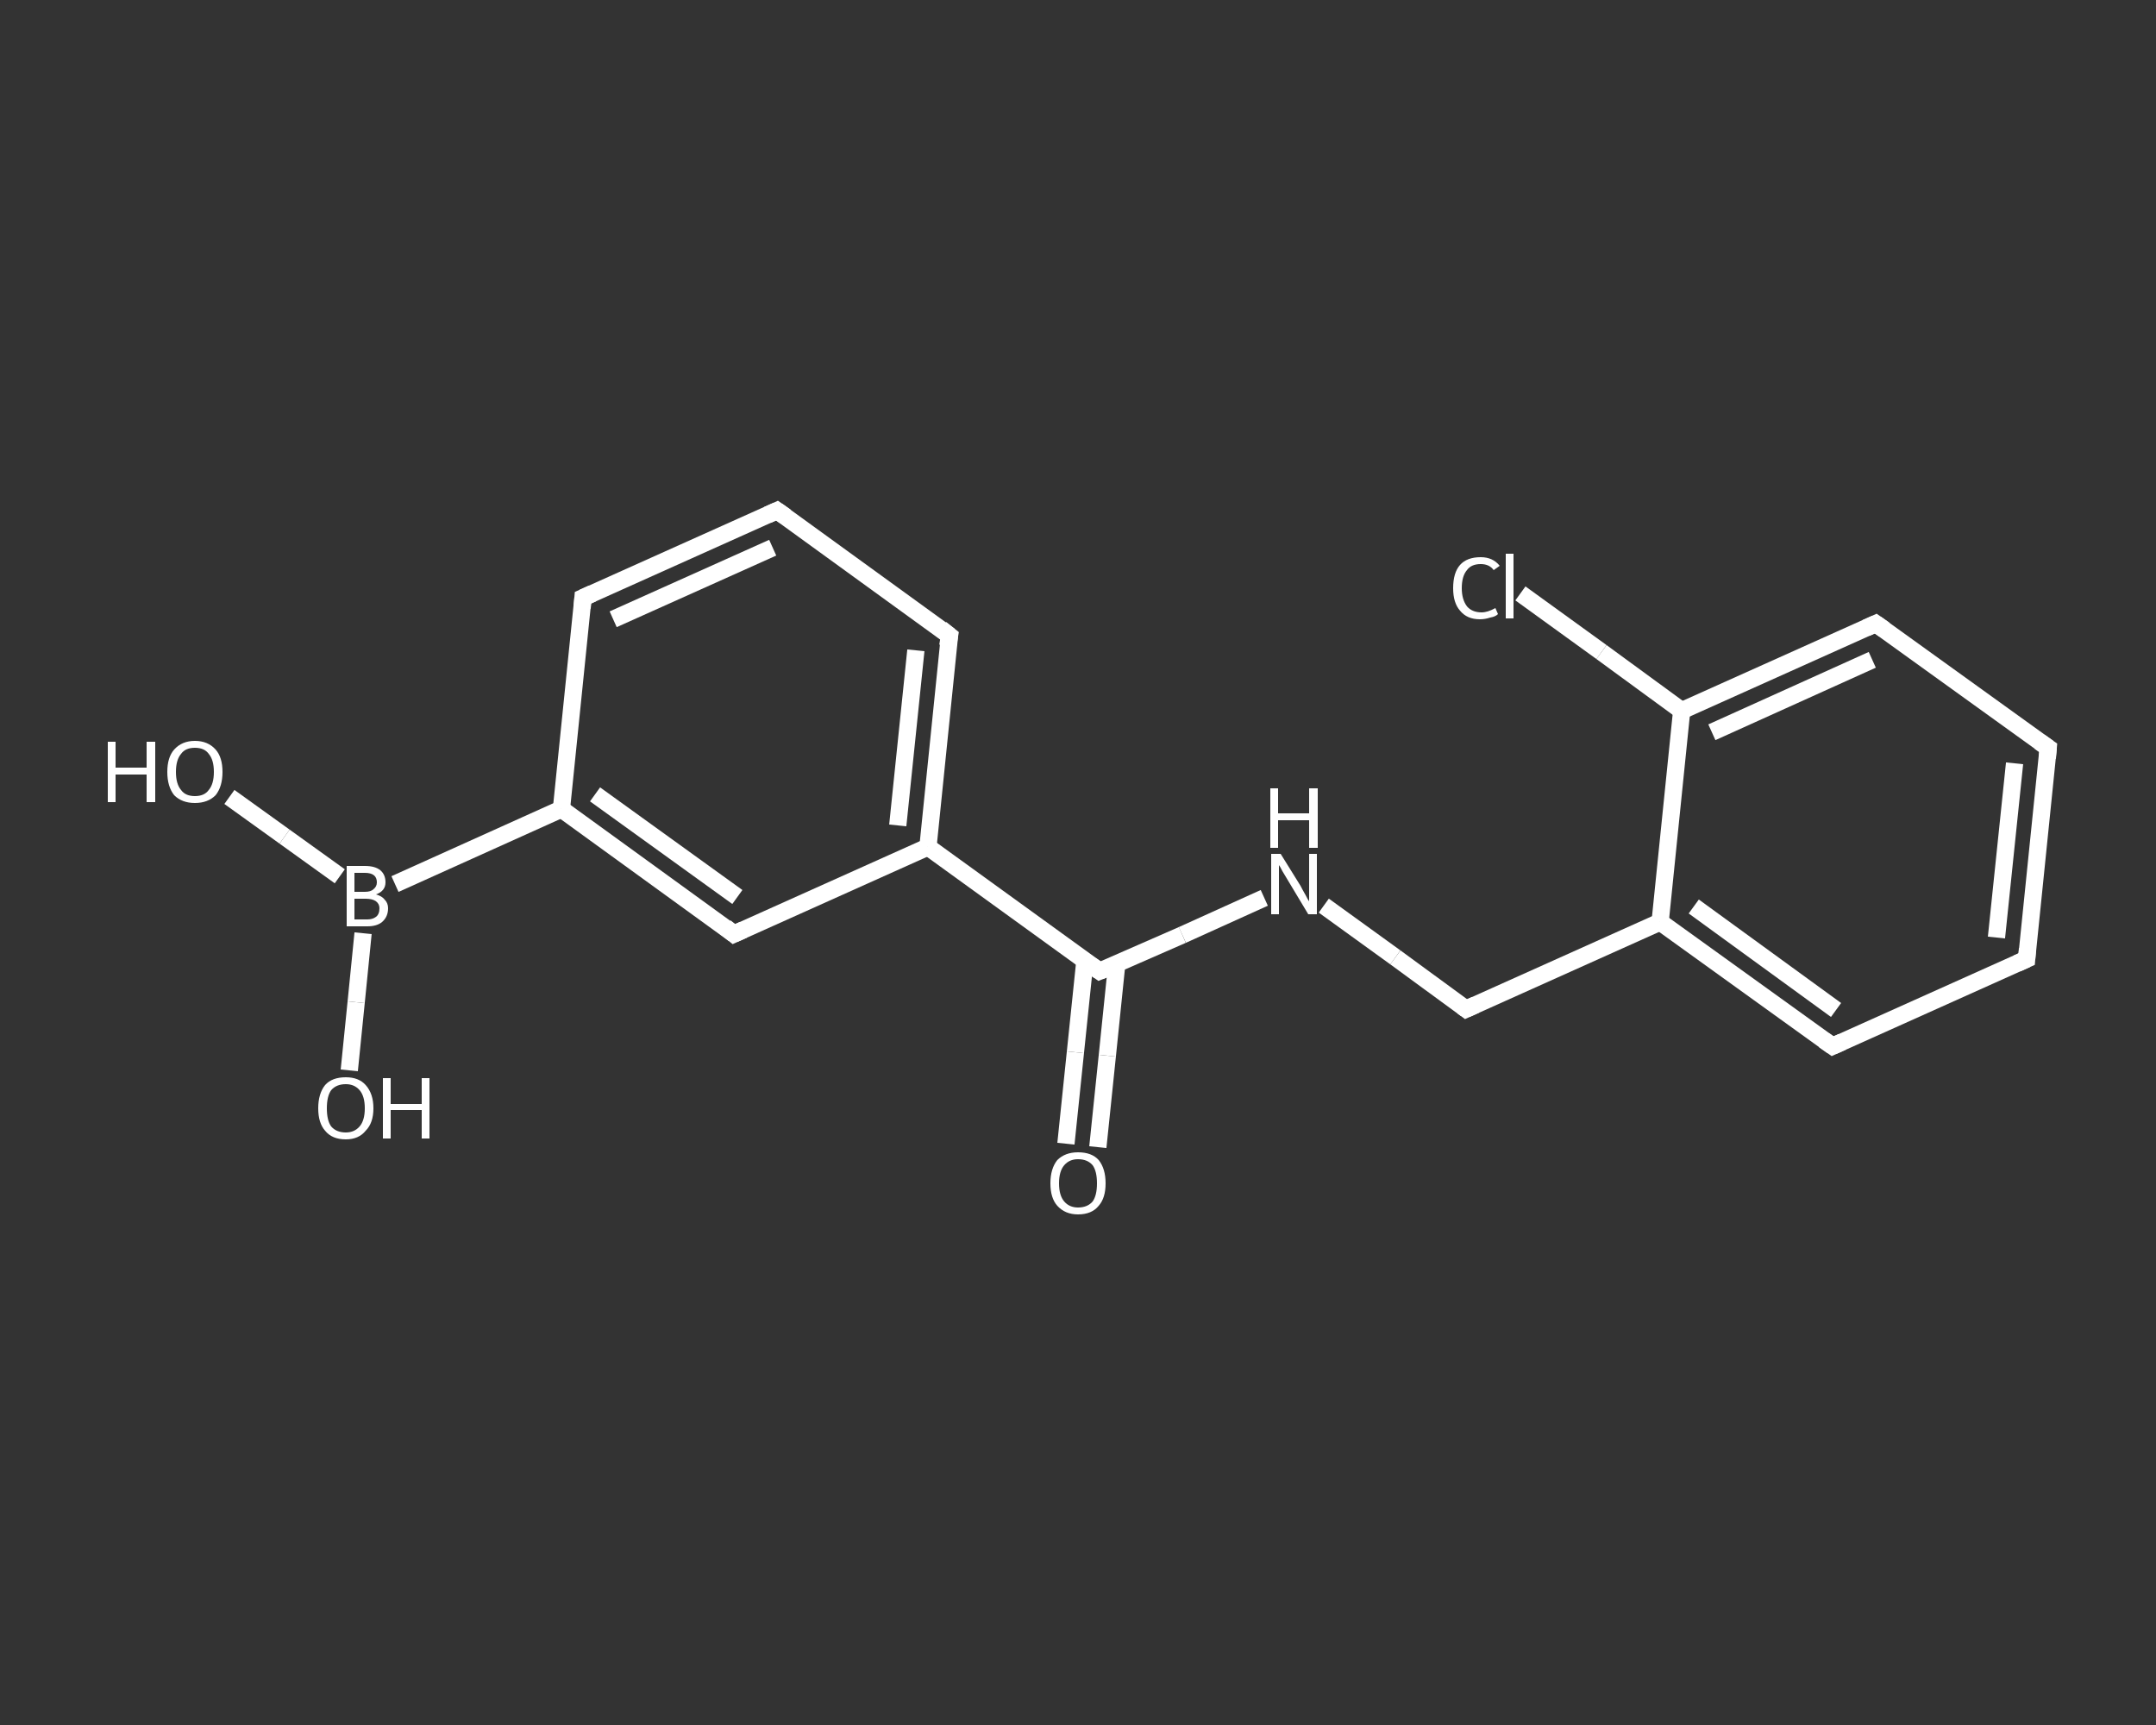 <?xml version='1.0' encoding='iso-8859-1'?>
<svg version='1.1' baseProfile='full'
              xmlns='http://www.w3.org/2000/svg'
                      xmlns:rdkit='http://www.rdkit.org/xml'
                      xmlns:xlink='http://www.w3.org/1999/xlink'
                  xml:space='preserve'
width='250px' height='200px' viewBox='0 0 250 200'>
<rect x="0" y="0" width="250" height="200" fill="#333333" stroke="none"/>
<!-- END OF HEADER -->
<rect style='opacity:1.0;fill:transparent;stroke:none' width='250.0' height='200.0' x='0.0' y='0.0'> </rect>
<path class='bond-0 atom-0 atom-1' d='M 123.6,132.6 L 124.7,122.0' style='fill:none;fill-rule:evenodd;stroke:#FFFFFF;stroke-width:2.0px;stroke-linecap:butt;stroke-linejoin:miter;stroke-opacity:1' />
<path class='bond-0 atom-0 atom-1' d='M 124.7,122.0 L 125.8,111.4' style='fill:none;fill-rule:evenodd;stroke:#FFFFFF;stroke-width:2.0px;stroke-linecap:butt;stroke-linejoin:miter;stroke-opacity:1' />
<path class='bond-0 atom-0 atom-1' d='M 127.3,133.0 L 128.4,122.4' style='fill:none;fill-rule:evenodd;stroke:#FFFFFF;stroke-width:2.0px;stroke-linecap:butt;stroke-linejoin:miter;stroke-opacity:1' />
<path class='bond-0 atom-0 atom-1' d='M 128.4,122.4 L 129.5,111.7' style='fill:none;fill-rule:evenodd;stroke:#FFFFFF;stroke-width:2.0px;stroke-linecap:butt;stroke-linejoin:miter;stroke-opacity:1' />
<path class='bond-1 atom-1 atom-2' d='M 127.5,112.6 L 137.1,108.4' style='fill:none;fill-rule:evenodd;stroke:#FFFFFF;stroke-width:2.0px;stroke-linecap:butt;stroke-linejoin:miter;stroke-opacity:1' />
<path class='bond-1 atom-1 atom-2' d='M 137.1,108.4 L 146.6,104.1' style='fill:none;fill-rule:evenodd;stroke:#FFFFFF;stroke-width:2.0px;stroke-linecap:butt;stroke-linejoin:miter;stroke-opacity:1' />
<path class='bond-2 atom-2 atom-3' d='M 153.5,105.0 L 161.8,111.0' style='fill:none;fill-rule:evenodd;stroke:#FFFFFF;stroke-width:2.0px;stroke-linecap:butt;stroke-linejoin:miter;stroke-opacity:1' />
<path class='bond-2 atom-2 atom-3' d='M 161.8,111.0 L 170.0,117.0' style='fill:none;fill-rule:evenodd;stroke:#FFFFFF;stroke-width:2.0px;stroke-linecap:butt;stroke-linejoin:miter;stroke-opacity:1' />
<path class='bond-3 atom-3 atom-4' d='M 170.0,117.0 L 192.5,106.9' style='fill:none;fill-rule:evenodd;stroke:#FFFFFF;stroke-width:2.0px;stroke-linecap:butt;stroke-linejoin:miter;stroke-opacity:1' />
<path class='bond-4 atom-4 atom-5' d='M 192.5,106.9 L 212.5,121.3' style='fill:none;fill-rule:evenodd;stroke:#FFFFFF;stroke-width:2.0px;stroke-linecap:butt;stroke-linejoin:miter;stroke-opacity:1' />
<path class='bond-4 atom-4 atom-5' d='M 196.4,105.1 L 212.9,117.1' style='fill:none;fill-rule:evenodd;stroke:#FFFFFF;stroke-width:2.0px;stroke-linecap:butt;stroke-linejoin:miter;stroke-opacity:1' />
<path class='bond-5 atom-5 atom-6' d='M 212.5,121.3 L 235.0,111.2' style='fill:none;fill-rule:evenodd;stroke:#FFFFFF;stroke-width:2.0px;stroke-linecap:butt;stroke-linejoin:miter;stroke-opacity:1' />
<path class='bond-6 atom-6 atom-7' d='M 235.0,111.2 L 237.5,86.7' style='fill:none;fill-rule:evenodd;stroke:#FFFFFF;stroke-width:2.0px;stroke-linecap:butt;stroke-linejoin:miter;stroke-opacity:1' />
<path class='bond-6 atom-6 atom-7' d='M 231.5,108.7 L 233.6,88.5' style='fill:none;fill-rule:evenodd;stroke:#FFFFFF;stroke-width:2.0px;stroke-linecap:butt;stroke-linejoin:miter;stroke-opacity:1' />
<path class='bond-7 atom-7 atom-8' d='M 237.5,86.7 L 217.5,72.3' style='fill:none;fill-rule:evenodd;stroke:#FFFFFF;stroke-width:2.0px;stroke-linecap:butt;stroke-linejoin:miter;stroke-opacity:1' />
<path class='bond-8 atom-8 atom-9' d='M 217.5,72.3 L 195.0,82.4' style='fill:none;fill-rule:evenodd;stroke:#FFFFFF;stroke-width:2.0px;stroke-linecap:butt;stroke-linejoin:miter;stroke-opacity:1' />
<path class='bond-8 atom-8 atom-9' d='M 217.1,76.5 L 198.5,84.9' style='fill:none;fill-rule:evenodd;stroke:#FFFFFF;stroke-width:2.0px;stroke-linecap:butt;stroke-linejoin:miter;stroke-opacity:1' />
<path class='bond-9 atom-9 atom-10' d='M 195.0,82.4 L 185.7,75.6' style='fill:none;fill-rule:evenodd;stroke:#FFFFFF;stroke-width:2.0px;stroke-linecap:butt;stroke-linejoin:miter;stroke-opacity:1' />
<path class='bond-9 atom-9 atom-10' d='M 185.7,75.6 L 176.3,68.8' style='fill:none;fill-rule:evenodd;stroke:#FFFFFF;stroke-width:2.0px;stroke-linecap:butt;stroke-linejoin:miter;stroke-opacity:1' />
<path class='bond-10 atom-1 atom-11' d='M 127.5,112.6 L 107.6,98.2' style='fill:none;fill-rule:evenodd;stroke:#FFFFFF;stroke-width:2.0px;stroke-linecap:butt;stroke-linejoin:miter;stroke-opacity:1' />
<path class='bond-11 atom-11 atom-12' d='M 107.6,98.2 L 110.1,73.7' style='fill:none;fill-rule:evenodd;stroke:#FFFFFF;stroke-width:2.0px;stroke-linecap:butt;stroke-linejoin:miter;stroke-opacity:1' />
<path class='bond-11 atom-11 atom-12' d='M 104.1,95.7 L 106.2,75.4' style='fill:none;fill-rule:evenodd;stroke:#FFFFFF;stroke-width:2.0px;stroke-linecap:butt;stroke-linejoin:miter;stroke-opacity:1' />
<path class='bond-12 atom-12 atom-13' d='M 110.1,73.7 L 90.1,59.2' style='fill:none;fill-rule:evenodd;stroke:#FFFFFF;stroke-width:2.0px;stroke-linecap:butt;stroke-linejoin:miter;stroke-opacity:1' />
<path class='bond-13 atom-13 atom-14' d='M 90.1,59.2 L 67.6,69.3' style='fill:none;fill-rule:evenodd;stroke:#FFFFFF;stroke-width:2.0px;stroke-linecap:butt;stroke-linejoin:miter;stroke-opacity:1' />
<path class='bond-13 atom-13 atom-14' d='M 89.6,63.5 L 71.1,71.8' style='fill:none;fill-rule:evenodd;stroke:#FFFFFF;stroke-width:2.0px;stroke-linecap:butt;stroke-linejoin:miter;stroke-opacity:1' />
<path class='bond-14 atom-14 atom-15' d='M 67.6,69.3 L 65.1,93.8' style='fill:none;fill-rule:evenodd;stroke:#FFFFFF;stroke-width:2.0px;stroke-linecap:butt;stroke-linejoin:miter;stroke-opacity:1' />
<path class='bond-15 atom-15 atom-16' d='M 65.1,93.8 L 45.8,102.5' style='fill:none;fill-rule:evenodd;stroke:#FFFFFF;stroke-width:2.0px;stroke-linecap:butt;stroke-linejoin:miter;stroke-opacity:1' />
<path class='bond-16 atom-16 atom-17' d='M 39.4,101.6 L 33.0,97.0' style='fill:none;fill-rule:evenodd;stroke:#FFFFFF;stroke-width:2.0px;stroke-linecap:butt;stroke-linejoin:miter;stroke-opacity:1' />
<path class='bond-16 atom-16 atom-17' d='M 33.0,97.0 L 26.6,92.4' style='fill:none;fill-rule:evenodd;stroke:#FFFFFF;stroke-width:2.0px;stroke-linecap:butt;stroke-linejoin:miter;stroke-opacity:1' />
<path class='bond-17 atom-16 atom-18' d='M 42.1,108.2 L 41.3,116.2' style='fill:none;fill-rule:evenodd;stroke:#FFFFFF;stroke-width:2.0px;stroke-linecap:butt;stroke-linejoin:miter;stroke-opacity:1' />
<path class='bond-17 atom-16 atom-18' d='M 41.3,116.2 L 40.5,124.1' style='fill:none;fill-rule:evenodd;stroke:#FFFFFF;stroke-width:2.0px;stroke-linecap:butt;stroke-linejoin:miter;stroke-opacity:1' />
<path class='bond-18 atom-15 atom-19' d='M 65.1,93.8 L 85.1,108.3' style='fill:none;fill-rule:evenodd;stroke:#FFFFFF;stroke-width:2.0px;stroke-linecap:butt;stroke-linejoin:miter;stroke-opacity:1' />
<path class='bond-18 atom-15 atom-19' d='M 69.0,92.1 L 85.5,104.0' style='fill:none;fill-rule:evenodd;stroke:#FFFFFF;stroke-width:2.0px;stroke-linecap:butt;stroke-linejoin:miter;stroke-opacity:1' />
<path class='bond-19 atom-9 atom-4' d='M 195.0,82.4 L 192.5,106.9' style='fill:none;fill-rule:evenodd;stroke:#FFFFFF;stroke-width:2.0px;stroke-linecap:butt;stroke-linejoin:miter;stroke-opacity:1' />
<path class='bond-20 atom-19 atom-11' d='M 85.1,108.3 L 107.6,98.2' style='fill:none;fill-rule:evenodd;stroke:#FFFFFF;stroke-width:2.0px;stroke-linecap:butt;stroke-linejoin:miter;stroke-opacity:1' />
<path d='M 128.0,112.4 L 127.5,112.6 L 126.5,111.9' style='fill:none;stroke:#FFFFFF;stroke-width:2.0px;stroke-linecap:butt;stroke-linejoin:miter;stroke-opacity:1;' />
<path d='M 169.6,116.7 L 170.0,117.0 L 171.1,116.5' style='fill:none;stroke:#FFFFFF;stroke-width:2.0px;stroke-linecap:butt;stroke-linejoin:miter;stroke-opacity:1;' />
<path d='M 211.5,120.6 L 212.5,121.3 L 213.6,120.8' style='fill:none;stroke:#FFFFFF;stroke-width:2.0px;stroke-linecap:butt;stroke-linejoin:miter;stroke-opacity:1;' />
<path d='M 233.9,111.7 L 235.0,111.2 L 235.1,110.0' style='fill:none;stroke:#FFFFFF;stroke-width:2.0px;stroke-linecap:butt;stroke-linejoin:miter;stroke-opacity:1;' />
<path d='M 237.4,87.9 L 237.5,86.7 L 236.5,86.0' style='fill:none;stroke:#FFFFFF;stroke-width:2.0px;stroke-linecap:butt;stroke-linejoin:miter;stroke-opacity:1;' />
<path d='M 218.5,73.0 L 217.5,72.3 L 216.4,72.8' style='fill:none;stroke:#FFFFFF;stroke-width:2.0px;stroke-linecap:butt;stroke-linejoin:miter;stroke-opacity:1;' />
<path d='M 109.9,74.9 L 110.1,73.7 L 109.1,72.9' style='fill:none;stroke:#FFFFFF;stroke-width:2.0px;stroke-linecap:butt;stroke-linejoin:miter;stroke-opacity:1;' />
<path d='M 91.1,59.9 L 90.1,59.2 L 89.0,59.7' style='fill:none;stroke:#FFFFFF;stroke-width:2.0px;stroke-linecap:butt;stroke-linejoin:miter;stroke-opacity:1;' />
<path d='M 68.7,68.8 L 67.6,69.3 L 67.5,70.5' style='fill:none;stroke:#FFFFFF;stroke-width:2.0px;stroke-linecap:butt;stroke-linejoin:miter;stroke-opacity:1;' />
<path d='M 84.1,107.5 L 85.1,108.3 L 86.2,107.8' style='fill:none;stroke:#FFFFFF;stroke-width:2.0px;stroke-linecap:butt;stroke-linejoin:miter;stroke-opacity:1;' />
<path class='atom-0' d='M 121.8 137.2
Q 121.8 135.5, 122.6 134.5
Q 123.5 133.6, 125.0 133.6
Q 126.6 133.6, 127.4 134.5
Q 128.2 135.5, 128.2 137.2
Q 128.2 138.9, 127.4 139.8
Q 126.6 140.8, 125.0 140.8
Q 123.5 140.8, 122.6 139.8
Q 121.8 138.9, 121.8 137.2
M 125.0 140.0
Q 126.1 140.0, 126.7 139.3
Q 127.2 138.6, 127.2 137.2
Q 127.2 135.8, 126.7 135.1
Q 126.1 134.4, 125.0 134.4
Q 124.0 134.4, 123.4 135.1
Q 122.8 135.8, 122.8 137.2
Q 122.8 138.6, 123.4 139.3
Q 124.0 140.0, 125.0 140.0
' fill='#FFFFFF'/>
<path class='atom-2' d='M 148.5 99.0
L 150.8 102.7
Q 151.0 103.1, 151.4 103.8
Q 151.7 104.4, 151.8 104.5
L 151.8 99.0
L 152.7 99.0
L 152.7 106.0
L 151.7 106.0
L 149.3 102.0
Q 149.0 101.5, 148.7 101.0
Q 148.4 100.4, 148.3 100.3
L 148.3 106.0
L 147.4 106.0
L 147.4 99.0
L 148.5 99.0
' fill='#FFFFFF'/>
<path class='atom-2' d='M 147.3 91.4
L 148.2 91.4
L 148.2 94.3
L 151.8 94.3
L 151.8 91.4
L 152.8 91.4
L 152.8 98.3
L 151.8 98.3
L 151.8 95.1
L 148.2 95.1
L 148.2 98.3
L 147.3 98.3
L 147.3 91.4
' fill='#FFFFFF'/>
<path class='atom-10' d='M 168.5 68.2
Q 168.5 66.4, 169.3 65.5
Q 170.1 64.6, 171.7 64.6
Q 173.1 64.6, 173.9 65.6
L 173.2 66.1
Q 172.7 65.4, 171.7 65.4
Q 170.6 65.4, 170.1 66.1
Q 169.5 66.8, 169.5 68.2
Q 169.5 69.5, 170.1 70.3
Q 170.7 71.0, 171.8 71.0
Q 172.5 71.0, 173.4 70.5
L 173.7 71.2
Q 173.4 71.5, 172.8 71.6
Q 172.2 71.8, 171.6 71.8
Q 170.1 71.8, 169.3 70.8
Q 168.5 69.9, 168.5 68.2
' fill='#FFFFFF'/>
<path class='atom-10' d='M 174.6 64.2
L 175.5 64.2
L 175.5 71.7
L 174.6 71.7
L 174.6 64.2
' fill='#FFFFFF'/>
<path class='atom-16' d='M 43.6 103.7
Q 44.3 103.9, 44.6 104.3
Q 45.0 104.7, 45.0 105.3
Q 45.0 106.3, 44.3 106.9
Q 43.7 107.4, 42.6 107.4
L 40.2 107.4
L 40.2 100.4
L 42.3 100.4
Q 43.5 100.4, 44.1 100.9
Q 44.7 101.4, 44.7 102.3
Q 44.7 103.3, 43.6 103.7
M 41.1 101.2
L 41.1 103.4
L 42.3 103.4
Q 43.0 103.4, 43.3 103.1
Q 43.7 102.8, 43.7 102.3
Q 43.7 101.2, 42.3 101.2
L 41.1 101.2
M 42.6 106.6
Q 43.2 106.6, 43.6 106.3
Q 44.0 106.0, 44.0 105.3
Q 44.0 104.8, 43.6 104.5
Q 43.2 104.2, 42.4 104.2
L 41.1 104.2
L 41.1 106.6
L 42.6 106.6
' fill='#FFFFFF'/>
<path class='atom-17' d='M 12.5 86.0
L 13.4 86.0
L 13.4 89.0
L 17.0 89.0
L 17.0 86.0
L 18.0 86.0
L 18.0 93.0
L 17.0 93.0
L 17.0 89.8
L 13.4 89.8
L 13.4 93.0
L 12.5 93.0
L 12.5 86.0
' fill='#FFFFFF'/>
<path class='atom-17' d='M 19.4 89.5
Q 19.4 87.8, 20.2 86.9
Q 21.1 85.9, 22.6 85.9
Q 24.1 85.9, 25.0 86.9
Q 25.8 87.8, 25.8 89.5
Q 25.8 91.2, 25.0 92.2
Q 24.1 93.1, 22.6 93.1
Q 21.1 93.1, 20.2 92.2
Q 19.4 91.2, 19.4 89.5
M 22.6 92.3
Q 23.7 92.3, 24.2 91.6
Q 24.8 90.9, 24.8 89.5
Q 24.8 88.1, 24.2 87.4
Q 23.7 86.7, 22.6 86.7
Q 21.5 86.7, 21.0 87.4
Q 20.4 88.1, 20.4 89.5
Q 20.4 90.9, 21.0 91.6
Q 21.5 92.3, 22.6 92.3
' fill='#FFFFFF'/>
<path class='atom-18' d='M 36.9 128.5
Q 36.9 126.8, 37.7 125.8
Q 38.5 124.9, 40.1 124.9
Q 41.6 124.9, 42.4 125.8
Q 43.3 126.8, 43.3 128.5
Q 43.3 130.2, 42.4 131.1
Q 41.6 132.1, 40.1 132.1
Q 38.5 132.1, 37.7 131.1
Q 36.9 130.2, 36.9 128.5
M 40.1 131.3
Q 41.1 131.3, 41.7 130.6
Q 42.3 129.9, 42.3 128.5
Q 42.3 127.1, 41.7 126.4
Q 41.1 125.7, 40.1 125.7
Q 39.0 125.7, 38.4 126.4
Q 37.9 127.1, 37.9 128.5
Q 37.9 129.9, 38.4 130.6
Q 39.0 131.3, 40.1 131.3
' fill='#FFFFFF'/>
<path class='atom-18' d='M 44.4 125.0
L 45.3 125.0
L 45.3 128.0
L 48.9 128.0
L 48.9 125.0
L 49.8 125.0
L 49.8 132.0
L 48.9 132.0
L 48.9 128.7
L 45.3 128.7
L 45.3 132.0
L 44.4 132.0
L 44.4 125.0
' fill='#FFFFFF'/>
</svg>
